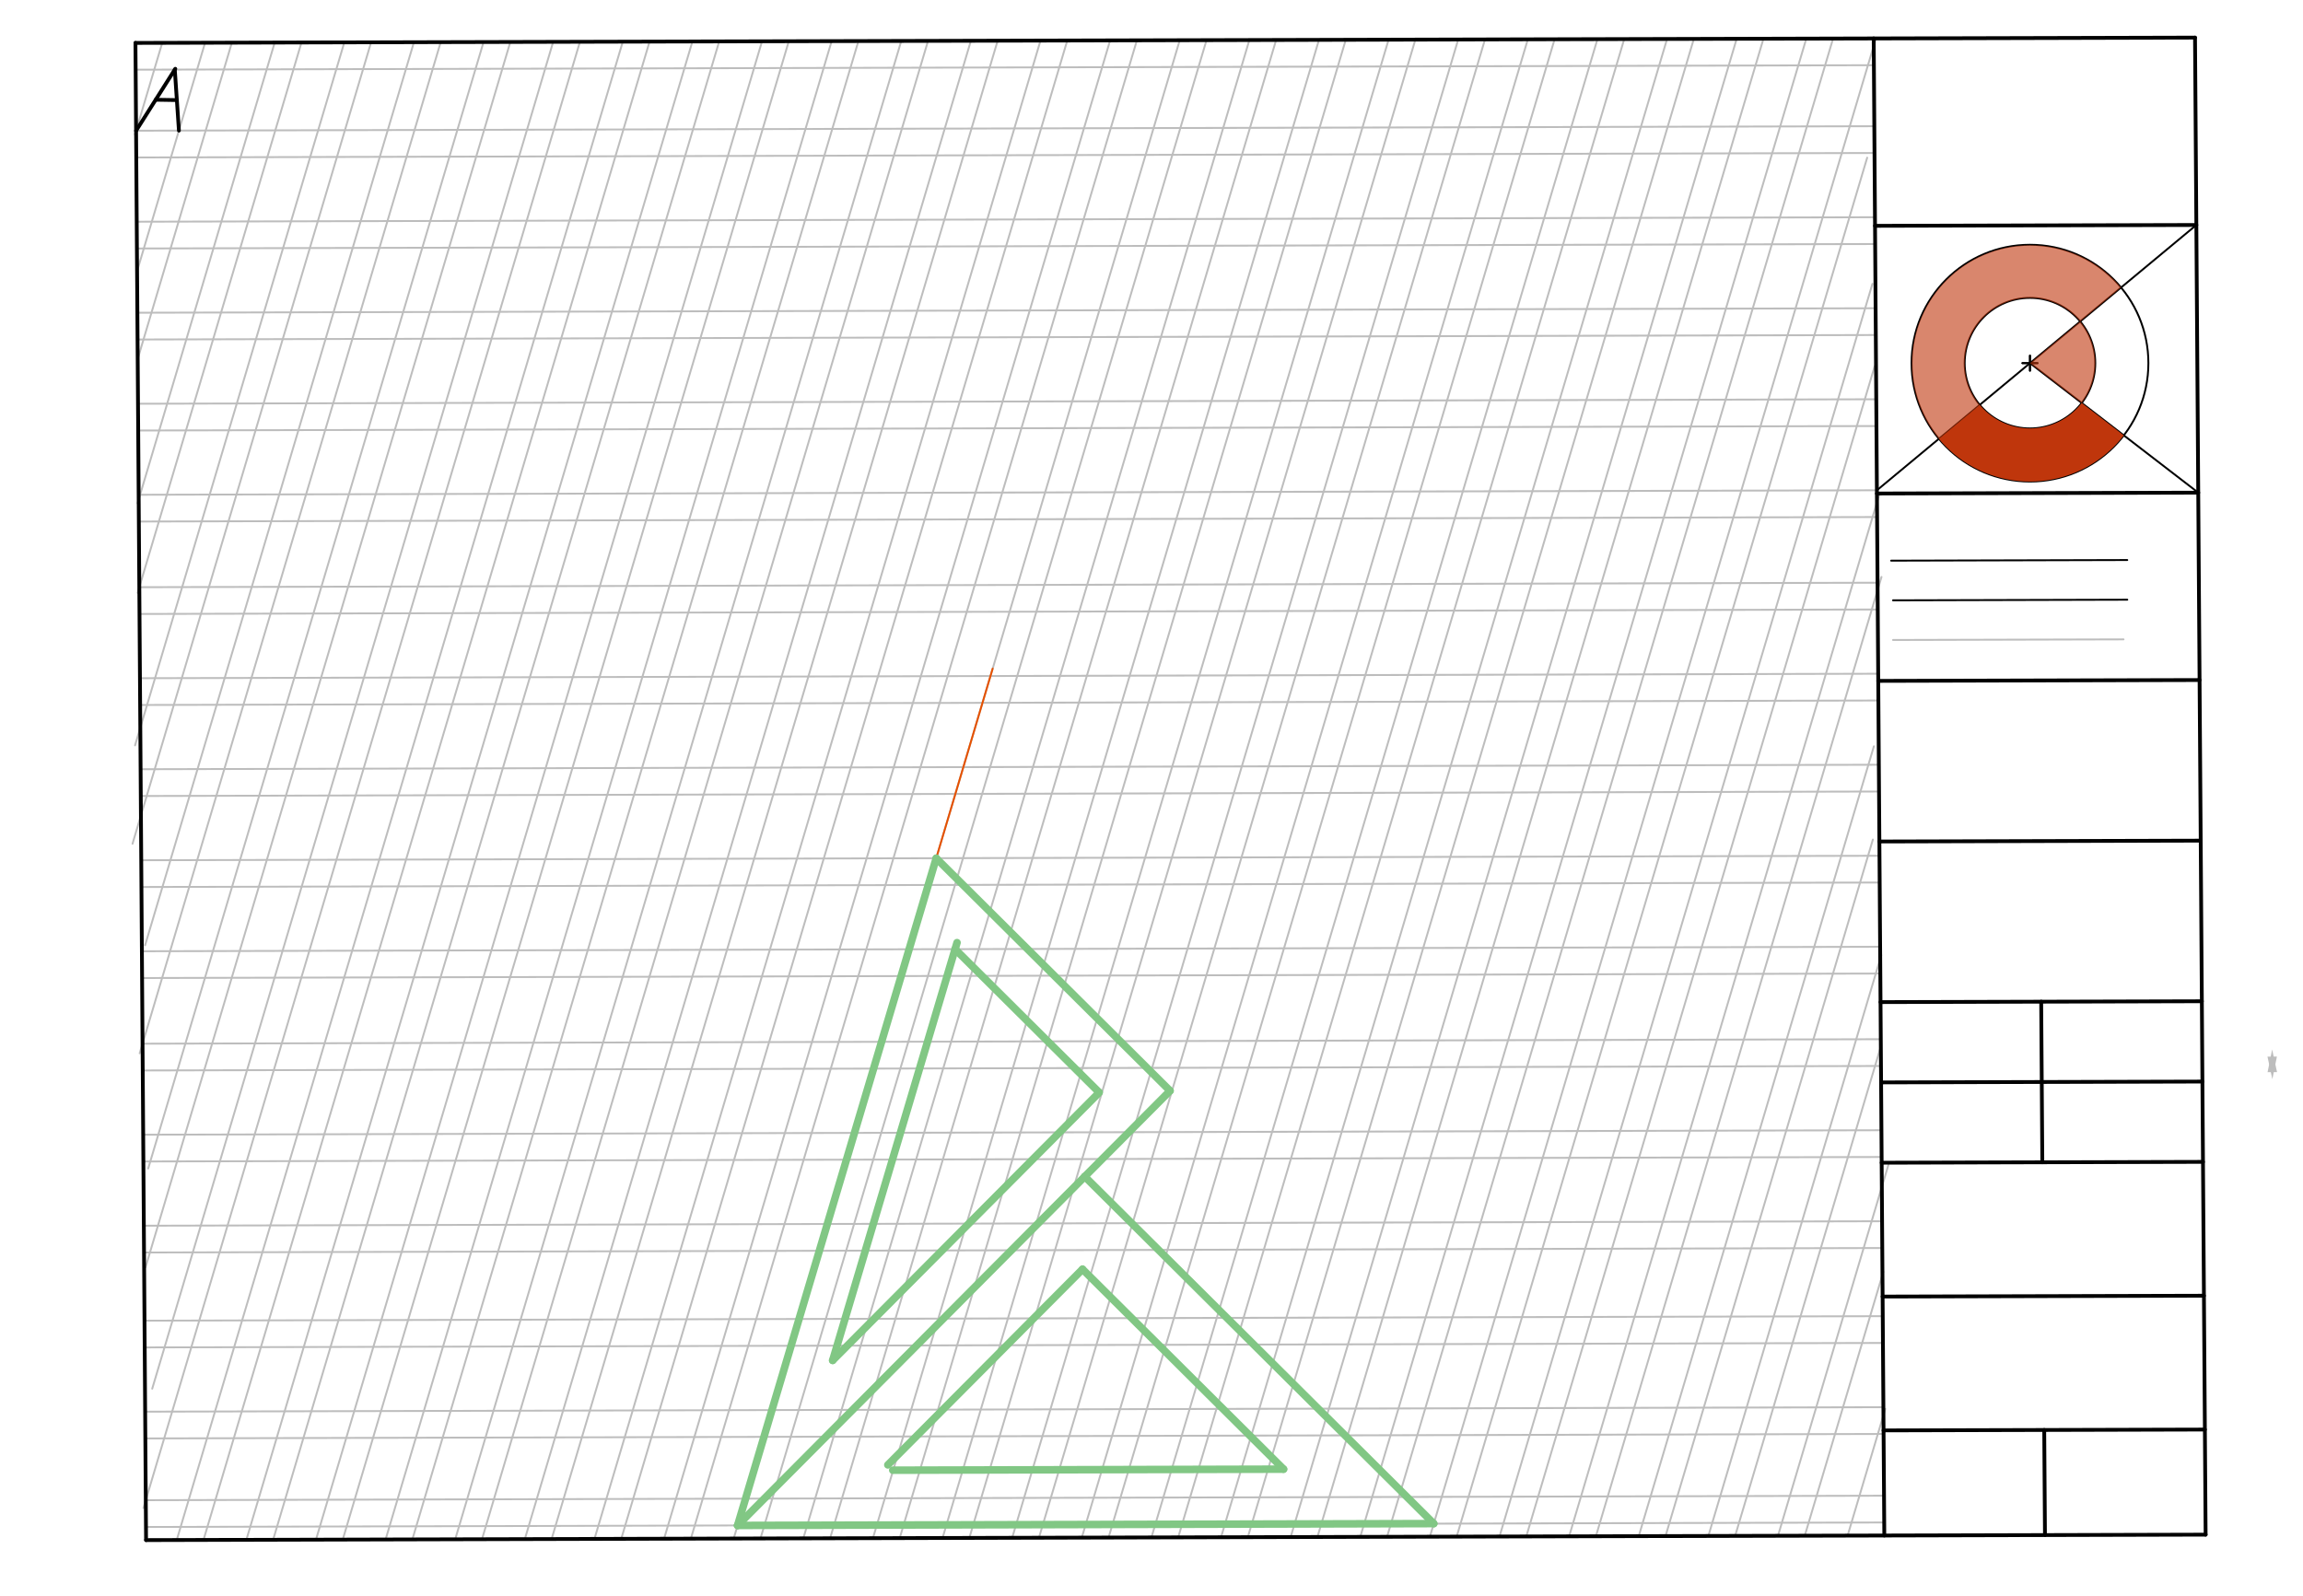 <svg xmlns="http://www.w3.org/2000/svg" class="svg--816" height="100%" preserveAspectRatio="xMidYMid meet" viewBox="0 0 1219 845" width="100%"><defs><marker id="marker-arrow" markerHeight="16" markerUnits="userSpaceOnUse" markerWidth="24" orient="auto-start-reverse" refX="24" refY="4" viewBox="0 0 24 8"><path d="M 0 0 L 24 4 L 0 8 z" stroke="inherit"></path></marker></defs><g class="aux-layer--949"><g class="element--733"><line stroke="#BDBDBD" stroke-dasharray="none" stroke-linecap="round" stroke-width="1" x1="108.549" x2="72.828" y1="22.627" y2="142.652"></line></g><g class="element--733"><line stroke="#BDBDBD" stroke-dasharray="none" stroke-linecap="round" stroke-width="1" x1="122.723" x2="72.884" y1="22.591" y2="190.051"></line></g><g class="element--733"><line stroke="#BDBDBD" stroke-dasharray="none" stroke-linecap="round" stroke-width="1" x1="145.4" x2="72.796" y1="22.532" y2="266.484"></line></g><g class="element--733"><line stroke="#BDBDBD" stroke-dasharray="none" stroke-linecap="round" stroke-width="1" x1="159.573" x2="72.837" y1="22.496" y2="313.93"></line></g><g class="element--733"><line stroke="#BDBDBD" stroke-dasharray="none" stroke-linecap="round" stroke-width="1" x1="182.25" x2="71.479" y1="22.437" y2="394.632"></line></g><g class="element--733"><line stroke="#BDBDBD" stroke-dasharray="none" stroke-linecap="round" stroke-width="1" x1="196.423" x2="70.134" y1="22.401" y2="446.736"></line></g><g class="element--733"><line stroke="#BDBDBD" stroke-dasharray="none" stroke-linecap="round" stroke-width="1" x1="219.1" x2="76.801" y1="22.342" y2="500.474"></line></g><g class="element--733"><line stroke="#BDBDBD" stroke-dasharray="none" stroke-linecap="round" stroke-width="1" x1="233.273" x2="73.941" y1="22.306" y2="557.669"></line></g><g class="element--733"><line stroke="#BDBDBD" stroke-dasharray="none" stroke-linecap="round" stroke-width="1" x1="255.951" x2="78.447" y1="22.247" y2="618.665"></line></g><g class="element--733"><line stroke="#BDBDBD" stroke-dasharray="none" stroke-linecap="round" stroke-width="1" x1="270.124" x2="77.047" y1="22.21" y2="670.956"></line></g><g class="element--733"><line stroke="#BDBDBD" stroke-dasharray="none" stroke-linecap="round" stroke-width="1" x1="292.801" x2="80.573" y1="22.152" y2="735.246"></line></g><g class="element--733"><line stroke="#BDBDBD" stroke-dasharray="none" stroke-linecap="round" stroke-width="1" x1="306.974" x2="75.921" y1="22.115" y2="798.461"></line></g><g class="element--733"><line stroke="#BDBDBD" stroke-dasharray="none" stroke-linecap="round" stroke-width="1" x1="329.651" x2="93.556" y1="22.057" y2="815.345"></line></g><g class="element--733"><line stroke="#BDBDBD" stroke-dasharray="none" stroke-linecap="round" stroke-width="1" x1="343.824" x2="107.788" y1="22.02" y2="815.111"></line></g><g class="element--733"><line stroke="#BDBDBD" stroke-dasharray="none" stroke-linecap="round" stroke-width="1" x1="366.501" x2="130.583" y1="21.96" y2="814.655"></line></g><g class="element--733"><line stroke="#BDBDBD" stroke-dasharray="none" stroke-linecap="round" stroke-width="1" x1="380.675" x2="144.671" y1="21.923" y2="814.904"></line></g><g class="element--733"><line stroke="#BDBDBD" stroke-dasharray="none" stroke-linecap="round" stroke-width="1" x1="403.351" x2="167.318" y1="21.867" y2="814.946"></line></g><g class="element--733"><line stroke="#BDBDBD" stroke-dasharray="none" stroke-linecap="round" stroke-width="1" x1="417.524" x2="181.511" y1="21.829" y2="814.842"></line></g><g class="element--733"><line stroke="#BDBDBD" stroke-dasharray="none" stroke-linecap="round" stroke-width="1" x1="440.201" x2="204.165" y1="21.769" y2="814.861"></line></g><g class="element--733"><line stroke="#BDBDBD" stroke-dasharray="none" stroke-linecap="round" stroke-width="1" x1="454.374" x2="218.318" y1="21.734" y2="814.891"></line></g><g class="element--733"><line stroke="#BDBDBD" stroke-dasharray="none" stroke-linecap="round" stroke-width="1" x1="477.051" x2="241.056" y1="21.675" y2="814.624"></line></g><g class="element--733"><line stroke="#BDBDBD" stroke-dasharray="none" stroke-linecap="round" stroke-width="1" x1="491.224" x2="255.221" y1="21.638" y2="814.616"></line></g><g class="element--733"><line stroke="#BDBDBD" stroke-dasharray="none" stroke-linecap="round" stroke-width="1" x1="513.901" x2="277.813" y1="21.578" y2="814.841"></line></g><g class="element--733"><line stroke="#BDBDBD" stroke-dasharray="none" stroke-linecap="round" stroke-width="1" x1="528.074" x2="292.162" y1="21.541" y2="814.214"></line></g><g class="element--733"><line stroke="#BDBDBD" stroke-dasharray="none" stroke-linecap="round" stroke-width="1" x1="550.751" x2="314.796" y1="21.483" y2="814.301"></line></g><g class="element--733"><line stroke="#BDBDBD" stroke-dasharray="none" stroke-linecap="round" stroke-width="1" x1="564.924" x2="328.895" y1="21.445" y2="814.514"></line></g><g class="element--733"><line stroke="#BDBDBD" stroke-dasharray="none" stroke-linecap="round" stroke-width="1" x1="587.601" x2="351.483" y1="21.385" y2="814.751"></line></g><g class="element--733"><line stroke="#BDBDBD" stroke-dasharray="none" stroke-linecap="round" stroke-width="1" x1="601.775" x2="365.791" y1="21.348" y2="814.26"></line></g><g class="element--733"><line stroke="#BDBDBD" stroke-dasharray="none" stroke-linecap="round" stroke-width="1" x1="624.452" x2="388.384" y1="21.288" y2="814.485"></line></g><g class="element--733"><line stroke="#BDBDBD" stroke-dasharray="none" stroke-linecap="round" stroke-width="1" x1="638.625" x2="402.609" y1="21.25" y2="814.273"></line></g><g class="element--733"><line stroke="#BDBDBD" stroke-dasharray="none" stroke-linecap="round" stroke-width="1" x1="661.299" x2="425.235" y1="21.2" y2="814.384"></line></g><g class="element--733"><line stroke="#BDBDBD" stroke-dasharray="none" stroke-linecap="round" stroke-width="1" x1="675.472" x2="439.415" y1="21.162" y2="814.324"></line></g><g class="element--733"><line stroke="#BDBDBD" stroke-dasharray="none" stroke-linecap="round" stroke-width="1" x1="698.149" x2="462.113" y1="21.102" y2="814.193"></line></g><g class="element--733"><line stroke="#BDBDBD" stroke-dasharray="none" stroke-linecap="round" stroke-width="1" x1="712.323" x2="476.352" y1="21.065" y2="813.934"></line></g><g class="element--733"><line stroke="#BDBDBD" stroke-dasharray="none" stroke-linecap="round" stroke-width="1" x1="735" x2="499.003" y1="21.005" y2="813.962"></line></g><g class="element--733"><line stroke="#BDBDBD" stroke-dasharray="none" stroke-linecap="round" stroke-width="1" x1="749.171" x2="513.111" y1="20.974" y2="814.143"></line></g><g class="element--733"><line stroke="#BDBDBD" stroke-dasharray="none" stroke-linecap="round" stroke-width="1" x1="771.848" x2="535.737" y1="20.914" y2="814.256"></line></g><g class="element--733"><line stroke="#BDBDBD" stroke-dasharray="none" stroke-linecap="round" stroke-width="1" x1="786.021" x2="550.039" y1="20.877" y2="813.787"></line></g><g class="element--733"><line stroke="#BDBDBD" stroke-dasharray="none" stroke-linecap="round" stroke-width="1" x1="808.698" x2="572.633" y1="20.819" y2="814.004"></line></g><g class="element--733"><line stroke="#BDBDBD" stroke-dasharray="none" stroke-linecap="round" stroke-width="1" x1="822.871" x2="586.926" y1="20.782" y2="813.564"></line></g><g class="element--733"><line stroke="#BDBDBD" stroke-dasharray="none" stroke-linecap="round" stroke-width="1" x1="845.548" x2="609.665" y1="20.722" y2="813.297"></line></g><g class="element--733"><line stroke="#BDBDBD" stroke-dasharray="none" stroke-linecap="round" stroke-width="1" x1="859.721" x2="623.526" y1="20.685" y2="814.309"></line></g><g class="element--733"><line stroke="#BDBDBD" stroke-dasharray="none" stroke-linecap="round" stroke-width="1" x1="882.398" x2="646.417" y1="20.625" y2="813.529"></line></g><g class="element--733"><line stroke="#BDBDBD" stroke-dasharray="none" stroke-linecap="round" stroke-width="1" x1="896.571" x2="660.575" y1="20.587" y2="813.544"></line></g><g class="element--733"><line stroke="#BDBDBD" stroke-dasharray="none" stroke-linecap="round" stroke-width="1" x1="919.248" x2="683.316" y1="20.527" y2="813.269"></line></g><g class="element--733"><line stroke="#BDBDBD" stroke-dasharray="none" stroke-linecap="round" stroke-width="1" x1="933.422" x2="697.354" y1="20.49" y2="813.685"></line></g><g class="element--733"><line stroke="#BDBDBD" stroke-dasharray="none" stroke-linecap="round" stroke-width="1" x1="956.096" x2="720.06" y1="20.439" y2="813.529"></line></g><g class="element--733"><line stroke="#BDBDBD" stroke-dasharray="none" stroke-linecap="round" stroke-width="1" x1="970.269" x2="734.292" y1="20.402" y2="813.295"></line></g><g class="element--733"><line stroke="#BDBDBD" stroke-dasharray="none" stroke-linecap="round" stroke-width="1" x1="756.969" x2="992.848" y1="813.235" y2="20.67"></line></g><g class="element--733"><line stroke="#BDBDBD" stroke-dasharray="none" stroke-linecap="round" stroke-width="1" x1="771.142" x2="988.318" y1="813.198" y2="83.479"></line></g><g class="element--733"><line stroke="#BDBDBD" stroke-dasharray="none" stroke-linecap="round" stroke-width="1" x1="793.819" x2="991.092" y1="813.138" y2="150.293"></line></g><g class="element--733"><line stroke="#BDBDBD" stroke-dasharray="none" stroke-linecap="round" stroke-width="1" x1="807.992" x2="992.295" y1="813.1" y2="193.834"></line></g><g class="element--733"><line stroke="#BDBDBD" stroke-dasharray="none" stroke-linecap="round" stroke-width="1" x1="830.669" x2="994.765" y1="813.04" y2="261.672"></line></g><g class="element--733"><line stroke="#BDBDBD" stroke-dasharray="none" stroke-linecap="round" stroke-width="1" x1="844.842" x2="995.892" y1="813.003" y2="305.47"></line></g><g class="element--733"><line stroke="#BDBDBD" stroke-dasharray="none" stroke-linecap="round" stroke-width="1" x1="867.519" x2="991.867" y1="812.943" y2="395.129"></line></g><g class="element--733"><line stroke="#BDBDBD" stroke-dasharray="none" stroke-linecap="round" stroke-width="1" x1="881.693" x2="991.334" y1="812.905" y2="444.507"></line></g><g class="element--733"><line stroke="#BDBDBD" stroke-dasharray="none" stroke-linecap="round" stroke-width="1" x1="904.37" x2="995.782" y1="812.845" y2="505.696"></line></g><g class="element--733"><line stroke="#BDBDBD" stroke-dasharray="none" stroke-linecap="round" stroke-width="1" x1="918.543" x2="995.769" y1="812.808" y2="553.324"></line></g><g class="element--733"><line stroke="#BDBDBD" stroke-dasharray="none" stroke-linecap="round" stroke-width="1" x1="941.22" x2="999.574" y1="812.748" y2="616.675"></line></g><g class="element--733"><line stroke="#BDBDBD" stroke-dasharray="none" stroke-linecap="round" stroke-width="1" x1="955.393" x2="996.874" y1="812.711" y2="673.333"></line></g><g class="element--733"><line stroke="#BDBDBD" stroke-dasharray="none" stroke-linecap="round" stroke-width="1" x1="978.07" x2="997.927" y1="812.651" y2="745.933"></line></g><g class="element--733"><line stroke="#BDBDBD" stroke-dasharray="none" stroke-linecap="round" stroke-width="1" x1="71.8" x2="991.867" y1="36.895" y2="34.521"></line></g><g class="element--733"><line stroke="#BDBDBD" stroke-dasharray="none" stroke-linecap="round" stroke-width="1" x1="72.028" x2="992.096" y1="69.202" y2="66.828"></line></g><g class="element--733"><line stroke="#BDBDBD" stroke-dasharray="none" stroke-linecap="round" stroke-width="1" x1="72.129" x2="992.197" y1="83.375" y2="81.001"></line></g><g class="element--733"><line stroke="#BDBDBD" stroke-dasharray="none" stroke-linecap="round" stroke-width="1" x1="72.37" x2="992.458" y1="117.39" y2="115.016"></line></g><g class="element--733"><line stroke="#BDBDBD" stroke-dasharray="none" stroke-linecap="round" stroke-width="1" x1="72.47" x2="992.538" y1="131.563" y2="129.189"></line></g><g class="element--733"><line stroke="#BDBDBD" stroke-dasharray="none" stroke-linecap="round" stroke-width="1" x1="72.711" x2="992.779" y1="165.578" y2="163.204"></line></g><g class="element--733"><line stroke="#BDBDBD" stroke-dasharray="none" stroke-linecap="round" stroke-width="1" x1="85.872" x2="71.433" y1="22.686" y2="71.203"></line></g><g class="element--733"><line stroke="#BDBDBD" stroke-dasharray="none" stroke-linecap="round" stroke-width="1" x1="72.812" x2="992.879" y1="179.75" y2="177.376"></line></g><g class="element--733"><line stroke="#BDBDBD" stroke-dasharray="none" stroke-linecap="round" stroke-width="1" x1="73.052" x2="993.12" y1="213.765" y2="211.391"></line></g><g class="element--733"><line stroke="#BDBDBD" stroke-dasharray="none" stroke-linecap="round" stroke-width="1" x1="73.153" x2="993.221" y1="227.938" y2="225.564"></line></g><g class="element--733"><line stroke="#BDBDBD" stroke-dasharray="none" stroke-linecap="round" stroke-width="1" x1="73.394" x2="993.49" y1="261.953" y2="259.579"></line></g><g class="element--733"><line stroke="#BDBDBD" stroke-dasharray="none" stroke-linecap="round" stroke-width="1" x1="74.245" x2="993.562" y1="276.124" y2="273.752"></line></g><g class="element--733"><line stroke="#BDBDBD" stroke-dasharray="none" stroke-linecap="round" stroke-width="1" x1="73.74" x2="993.826" y1="310.896" y2="308.522"></line></g><g class="element--733"><line stroke="#BDBDBD" stroke-dasharray="none" stroke-linecap="round" stroke-width="1" x1="73.841" x2="993.909" y1="325.069" y2="322.695"></line></g><g class="element--733"><line stroke="#BDBDBD" stroke-dasharray="none" stroke-linecap="round" stroke-width="1" x1="74.082" x2="994.167" y1="359.084" y2="356.71"></line></g><g class="element--733"><line stroke="#BDBDBD" stroke-dasharray="none" stroke-linecap="round" stroke-width="1" x1="74.182" x2="994.25" y1="373.257" y2="370.883"></line></g><g class="element--733"><line stroke="#BDBDBD" stroke-dasharray="none" stroke-linecap="round" stroke-width="1" x1="74.423" x2="994.544" y1="407.272" y2="404.897"></line></g><g class="element--733"><line stroke="#BDBDBD" stroke-dasharray="none" stroke-linecap="round" stroke-width="1" x1="74.523" x2="994.581" y1="421.444" y2="419.071"></line></g><g class="element--733"><line stroke="#BDBDBD" stroke-dasharray="none" stroke-linecap="round" stroke-width="1" x1="74.764" x2="994.832" y1="455.459" y2="453.085"></line></g><g class="element--733"><line stroke="#BDBDBD" stroke-dasharray="none" stroke-linecap="round" stroke-width="1" x1="74.865" x2="994.933" y1="469.632" y2="467.258"></line></g><g class="element--733"><line stroke="#BDBDBD" stroke-dasharray="none" stroke-linecap="round" stroke-width="1" x1="75.106" x2="995.174" y1="503.647" y2="501.273"></line></g><g class="element--733"><line stroke="#BDBDBD" stroke-dasharray="none" stroke-linecap="round" stroke-width="1" x1="75.206" x2="995.274" y1="517.82" y2="515.446"></line></g><g class="element--733"><line stroke="#BDBDBD" stroke-dasharray="none" stroke-linecap="round" stroke-width="1" x1="75.452" x2="995.538" y1="552.59" y2="550.216"></line></g><g class="element--733"><line stroke="#BDBDBD" stroke-dasharray="none" stroke-linecap="round" stroke-width="1" x1="75.553" x2="995.66" y1="566.763" y2="564.389"></line></g><g class="element--733"><line stroke="#BDBDBD" stroke-dasharray="none" stroke-linecap="round" stroke-width="1" x1="75.794" x2="995.862" y1="600.778" y2="598.404"></line></g><g class="element--733"><line stroke="#BDBDBD" stroke-dasharray="none" stroke-linecap="round" stroke-width="1" x1="75.894" x2="995.976" y1="614.951" y2="612.577"></line></g><g class="element--733"><line stroke="#BDBDBD" stroke-dasharray="none" stroke-linecap="round" stroke-width="1" x1="76.135" x2="996.203" y1="648.966" y2="646.592"></line></g><g class="element--733"><line stroke="#BDBDBD" stroke-dasharray="none" stroke-linecap="round" stroke-width="1" x1="76.235" x2="996.303" y1="663.138" y2="660.765"></line></g><g class="element--733"><line stroke="#BDBDBD" stroke-dasharray="none" stroke-linecap="round" stroke-width="1" x1="76.491" x2="996.559" y1="699.23" y2="696.856"></line></g><g class="element--733"><line stroke="#BDBDBD" stroke-dasharray="none" stroke-linecap="round" stroke-width="1" x1="76.592" x2="996.659" y1="713.403" y2="711.029"></line></g><g class="element--733"><line stroke="#BDBDBD" stroke-dasharray="none" stroke-linecap="round" stroke-width="1" x1="76.832" x2="996.919" y1="747.418" y2="745.044"></line></g><g class="element--733"><line stroke="#BDBDBD" stroke-dasharray="none" stroke-linecap="round" stroke-width="1" x1="76.933" x2="996.992" y1="761.59" y2="759.217"></line></g><g class="element--733"><line stroke="#BDBDBD" stroke-dasharray="none" stroke-linecap="round" stroke-width="1" x1="77.164" x2="997.232" y1="794.284" y2="791.91"></line></g><g class="element--733"><line stroke="#BDBDBD" stroke-dasharray="none" stroke-linecap="round" stroke-width="1" x1="77.265" x2="997.364" y1="808.457" y2="806.083"></line></g><g class="element--733"><line stroke="#E65100" stroke-dasharray="none" stroke-linecap="round" stroke-width="1" x1="394.64" x2="525.427" y1="793.465" y2="354.014"></line></g><g class="element--733"><line stroke="#000000" stroke-dasharray="none" stroke-linecap="round" stroke-width="1" x1="993.462" x2="1162.548" y1="259.579" y2="119.12"></line></g><g class="element--733"><line stroke="#000000" stroke-dasharray="none" stroke-linecap="round" stroke-width="1" x1="1074.485" x2="1163.552" y1="192.273" y2="260.838"></line></g><g class="element--733"><g class="center--a87"><line x1="1070.485" y1="192.273" x2="1078.485" y2="192.273" stroke="#000000" stroke-width="1" stroke-linecap="round"></line><line x1="1074.485" y1="188.273" x2="1074.485" y2="196.273" stroke="#000000" stroke-width="1" stroke-linecap="round"></line><circle class="hit--87b" cx="1074.485" cy="192.273" r="4" stroke="none" fill="transparent"></circle></g><circle cx="1074.485" cy="192.273" fill="none" r="62.678" stroke="#000000" stroke-dasharray="none" stroke-width="1"></circle></g><g class="element--733"><g class="center--a87"><line x1="1070.485" y1="192.273" x2="1078.485" y2="192.273" stroke="#000000" stroke-width="1" stroke-linecap="round"></line><line x1="1074.485" y1="188.273" x2="1074.485" y2="196.273" stroke="#000000" stroke-width="1" stroke-linecap="round"></line><circle class="hit--87b" cx="1074.485" cy="192.273" r="4" stroke="none" fill="transparent"></circle></g><circle cx="1074.485" cy="192.273" fill="none" r="34.562" stroke="#000000" stroke-dasharray="none" stroke-width="1"></circle></g></g><g class="main-layer--75a"><g class="element--733"><g fill="#BF360C" opacity="1"><path d="M 1047.899 214.358 L 1047.899 214.358 L 1047.899 214.358 A 34.562 34.562 0 0 0 1101.873 213.356 L 1124.151 230.507 L 1124.151 230.507 L 1124.151 230.507 A 62.678 62.678 0 0 1 1026.273 232.323 L 1047.899 214.358 Z" stroke="none"></path></g></g><g class="element--733"><g fill="#BF360C" opacity="0.6"><path d="M 1047.899 214.358 L 1047.899 214.358 L 1047.899 214.358 A 34.562 34.562 0 0 1 1101.071 170.188 L 1122.698 152.223 L 1122.698 152.223 L 1122.698 152.223 A 62.678 62.678 0 0 0 1026.273 232.323 L 1047.899 214.358 Z" stroke="none"></path></g></g><g class="element--733"><g fill="#BF360C" opacity="0.6"><path d="M 1074.485 192.273 L 1101.873 213.356 L 1101.873 213.356 L 1101.873 213.356 A 34.562 34.562 0 0 0 1101.071 170.188 L 1074.485 192.273 Z" stroke="none"></path></g></g><g class="element--733"><line stroke="#000000" stroke-dasharray="none" stroke-linecap="round" stroke-width="2" x1="1167.46" x2="1161.845" y1="812.529" y2="19.91"></line></g><g class="element--733"><line stroke="#000000" stroke-dasharray="none" stroke-linecap="round" stroke-width="2" x1="71.699" x2="77.314" y1="22.722" y2="815.411"></line></g><g class="element--733"><line stroke="#000000" stroke-dasharray="none" stroke-linecap="round" stroke-width="2" x1="77.314" x2="1167.46" y1="815.411" y2="812.529"></line></g><g class="element--733"><line stroke="#000000" stroke-dasharray="none" stroke-linecap="round" stroke-width="2" x1="71.699" x2="1161.845" y1="22.722" y2="19.91"></line></g><g class="element--733"><line stroke="#000000" stroke-dasharray="none" stroke-linecap="round" stroke-width="2" x1="997.382" x2="991.767" y1="812.979" y2="20.348"></line></g><g class="element--733"><line stroke="#000000" stroke-dasharray="none" stroke-linecap="round" stroke-width="2" x1="992.47" x2="1162.548" y1="119.559" y2="119.12"></line></g><g class="element--733"><line stroke="#000000" stroke-dasharray="none" stroke-linecap="round" stroke-width="2" x1="993.474" x2="1163.552" y1="261.287" y2="260.838"></line></g><g class="element--733"><line stroke="#000000" stroke-dasharray="none" stroke-linecap="round" stroke-width="2" x1="994.176" x2="1164.255" y1="360.497" y2="360.048"></line></g><g class="element--733"><line stroke="#000000" stroke-dasharray="none" stroke-linecap="round" stroke-width="2" x1="994.779" x2="1164.857" y1="445.532" y2="445.082"></line></g><g class="element--733"><line stroke="#000000" stroke-dasharray="none" stroke-linecap="round" stroke-width="2" x1="995.381" x2="1165.459" y1="530.569" y2="530.119"></line></g><g class="element--733"><line stroke="#000000" stroke-dasharray="none" stroke-linecap="round" stroke-width="2" x1="995.682" x2="1165.761" y1="573.088" y2="572.638"></line></g><g class="element--733"><line stroke="#BDBDBD" stroke-dasharray="none" stroke-linecap="round" stroke-width="1" x1="1202.752" x2="1202.693" y1="567.646" y2="559.418"></line><path d="M1202.667,555.646 l12,2.5 l0,-5 z" fill="#BDBDBD" stroke="#BDBDBD" stroke-width="0" transform="rotate(89.594, 1202.667, 555.646)"></path><path d="M1202.778,571.417 l12,2.5 l0,-5 z" fill="#BDBDBD" stroke="#BDBDBD" stroke-width="0" transform="rotate(269.594, 1202.778, 571.417)"></path></g><g class="element--733"><line stroke="#000000" stroke-dasharray="none" stroke-linecap="round" stroke-width="2" x1="995.984" x2="1166.062" y1="615.606" y2="615.157"></line></g><g class="element--733"><line stroke="#000000" stroke-dasharray="none" stroke-linecap="round" stroke-width="2" x1="996.485" x2="1166.564" y1="686.471" y2="686.021"></line></g><g class="element--733"><line stroke="#000000" stroke-dasharray="none" stroke-linecap="round" stroke-width="2" x1="996.987" x2="1167.066" y1="757.335" y2="756.885"></line></g><g class="element--733"><line stroke="#000000" stroke-dasharray="none" stroke-linecap="round" stroke-width="1" x1="1001" x2="1125.973" y1="296.844" y2="296.513"></line></g><g class="element--733"><line stroke="#000000" stroke-dasharray="none" stroke-linecap="round" stroke-width="1" x1="1002" x2="1125.989" y1="317.844" y2="317.516"></line></g><g class="element--733"><line stroke="#BDBDBD" stroke-dasharray="none" stroke-linecap="round" stroke-width="1" x1="1001.997" x2="1124.002" y1="338.844" y2="338.521"></line></g><g class="element--733"><line stroke="#000000" stroke-dasharray="none" stroke-linecap="round" stroke-width="2" x1="1081.023" x2="1080.42" y1="615.381" y2="530.344"></line></g><g class="element--733"><line stroke="#000000" stroke-dasharray="none" stroke-linecap="round" stroke-width="2" x1="1082.027" x2="1082.421" y1="757.11" y2="812.754"></line></g><g class="element--733"><line stroke="#000000" stroke-dasharray="none" stroke-linecap="round" stroke-width="2" x1="72.028" x2="92.791" y1="69.202" y2="36.415"></line></g><g class="element--733"><line stroke="#000000" stroke-dasharray="none" stroke-linecap="round" stroke-width="2" x1="92.521" x2="94.706" y1="36.842" y2="69.144"></line></g><g class="element--733"><line stroke="#000000" stroke-dasharray="none" stroke-linecap="round" stroke-width="2" x1="82.41" x2="93.613" y1="52.809" y2="52.993"></line></g><g class="element--733"><line stroke="#81C784" stroke-dasharray="none" stroke-linecap="round" stroke-width="4" x1="390.418" x2="758.914" y1="807.649" y2="806.675"></line></g><g class="element--733"><line stroke="#81C784" stroke-dasharray="none" stroke-linecap="round" stroke-width="4" x1="758.914" x2="574.168" y1="806.698" y2="622.926"></line></g><g class="element--733"><line stroke="#81C784" stroke-dasharray="none" stroke-linecap="round" stroke-width="4" x1="390.418" x2="574.168" y1="807.649" y2="622.926"></line></g><g class="element--733"><line stroke="#81C784" stroke-dasharray="none" stroke-linecap="round" stroke-width="4" x1="472.542" x2="679.405" y1="778.403" y2="777.856"></line></g><g class="element--733"><line stroke="#81C784" stroke-dasharray="none" stroke-linecap="round" stroke-width="4" x1="679.405" x2="572.99" y1="777.856" y2="672.003"></line></g><g class="element--733"><line stroke="#81C784" stroke-dasharray="none" stroke-linecap="round" stroke-width="4" x1="572.99" x2="469.944" y1="672.003" y2="775.596"></line></g><g class="element--733"><line stroke="#81C784" stroke-dasharray="none" stroke-linecap="round" stroke-width="4" x1="574.168" x2="619.322" y1="622.926" y2="577.531"></line></g><g class="element--733"><line stroke="#81C784" stroke-dasharray="none" stroke-linecap="round" stroke-width="4" x1="619.322" x2="495.535" y1="577.531" y2="454.397"></line></g><g class="element--733"><line stroke="#81C784" stroke-dasharray="none" stroke-linecap="round" stroke-width="4" x1="390.418" x2="495.548" y1="807.649" y2="454.409"></line></g><g class="element--733"><line stroke="#81C784" stroke-dasharray="none" stroke-linecap="round" stroke-width="4" x1="440.741" x2="506.568" y1="720.269" y2="499.086"></line></g><g class="element--733"><line stroke="#81C784" stroke-dasharray="none" stroke-linecap="round" stroke-width="4" x1="505.541" x2="581.528" y1="502.537" y2="578.123"></line></g><g class="element--733"><line stroke="#81C784" stroke-dasharray="none" stroke-linecap="round" stroke-width="4" x1="440.741" x2="581.834" y1="720.269" y2="578.427"></line></g></g><g class="snaps-layer--ac6"></g><g class="temp-layer--52d"></g></svg>